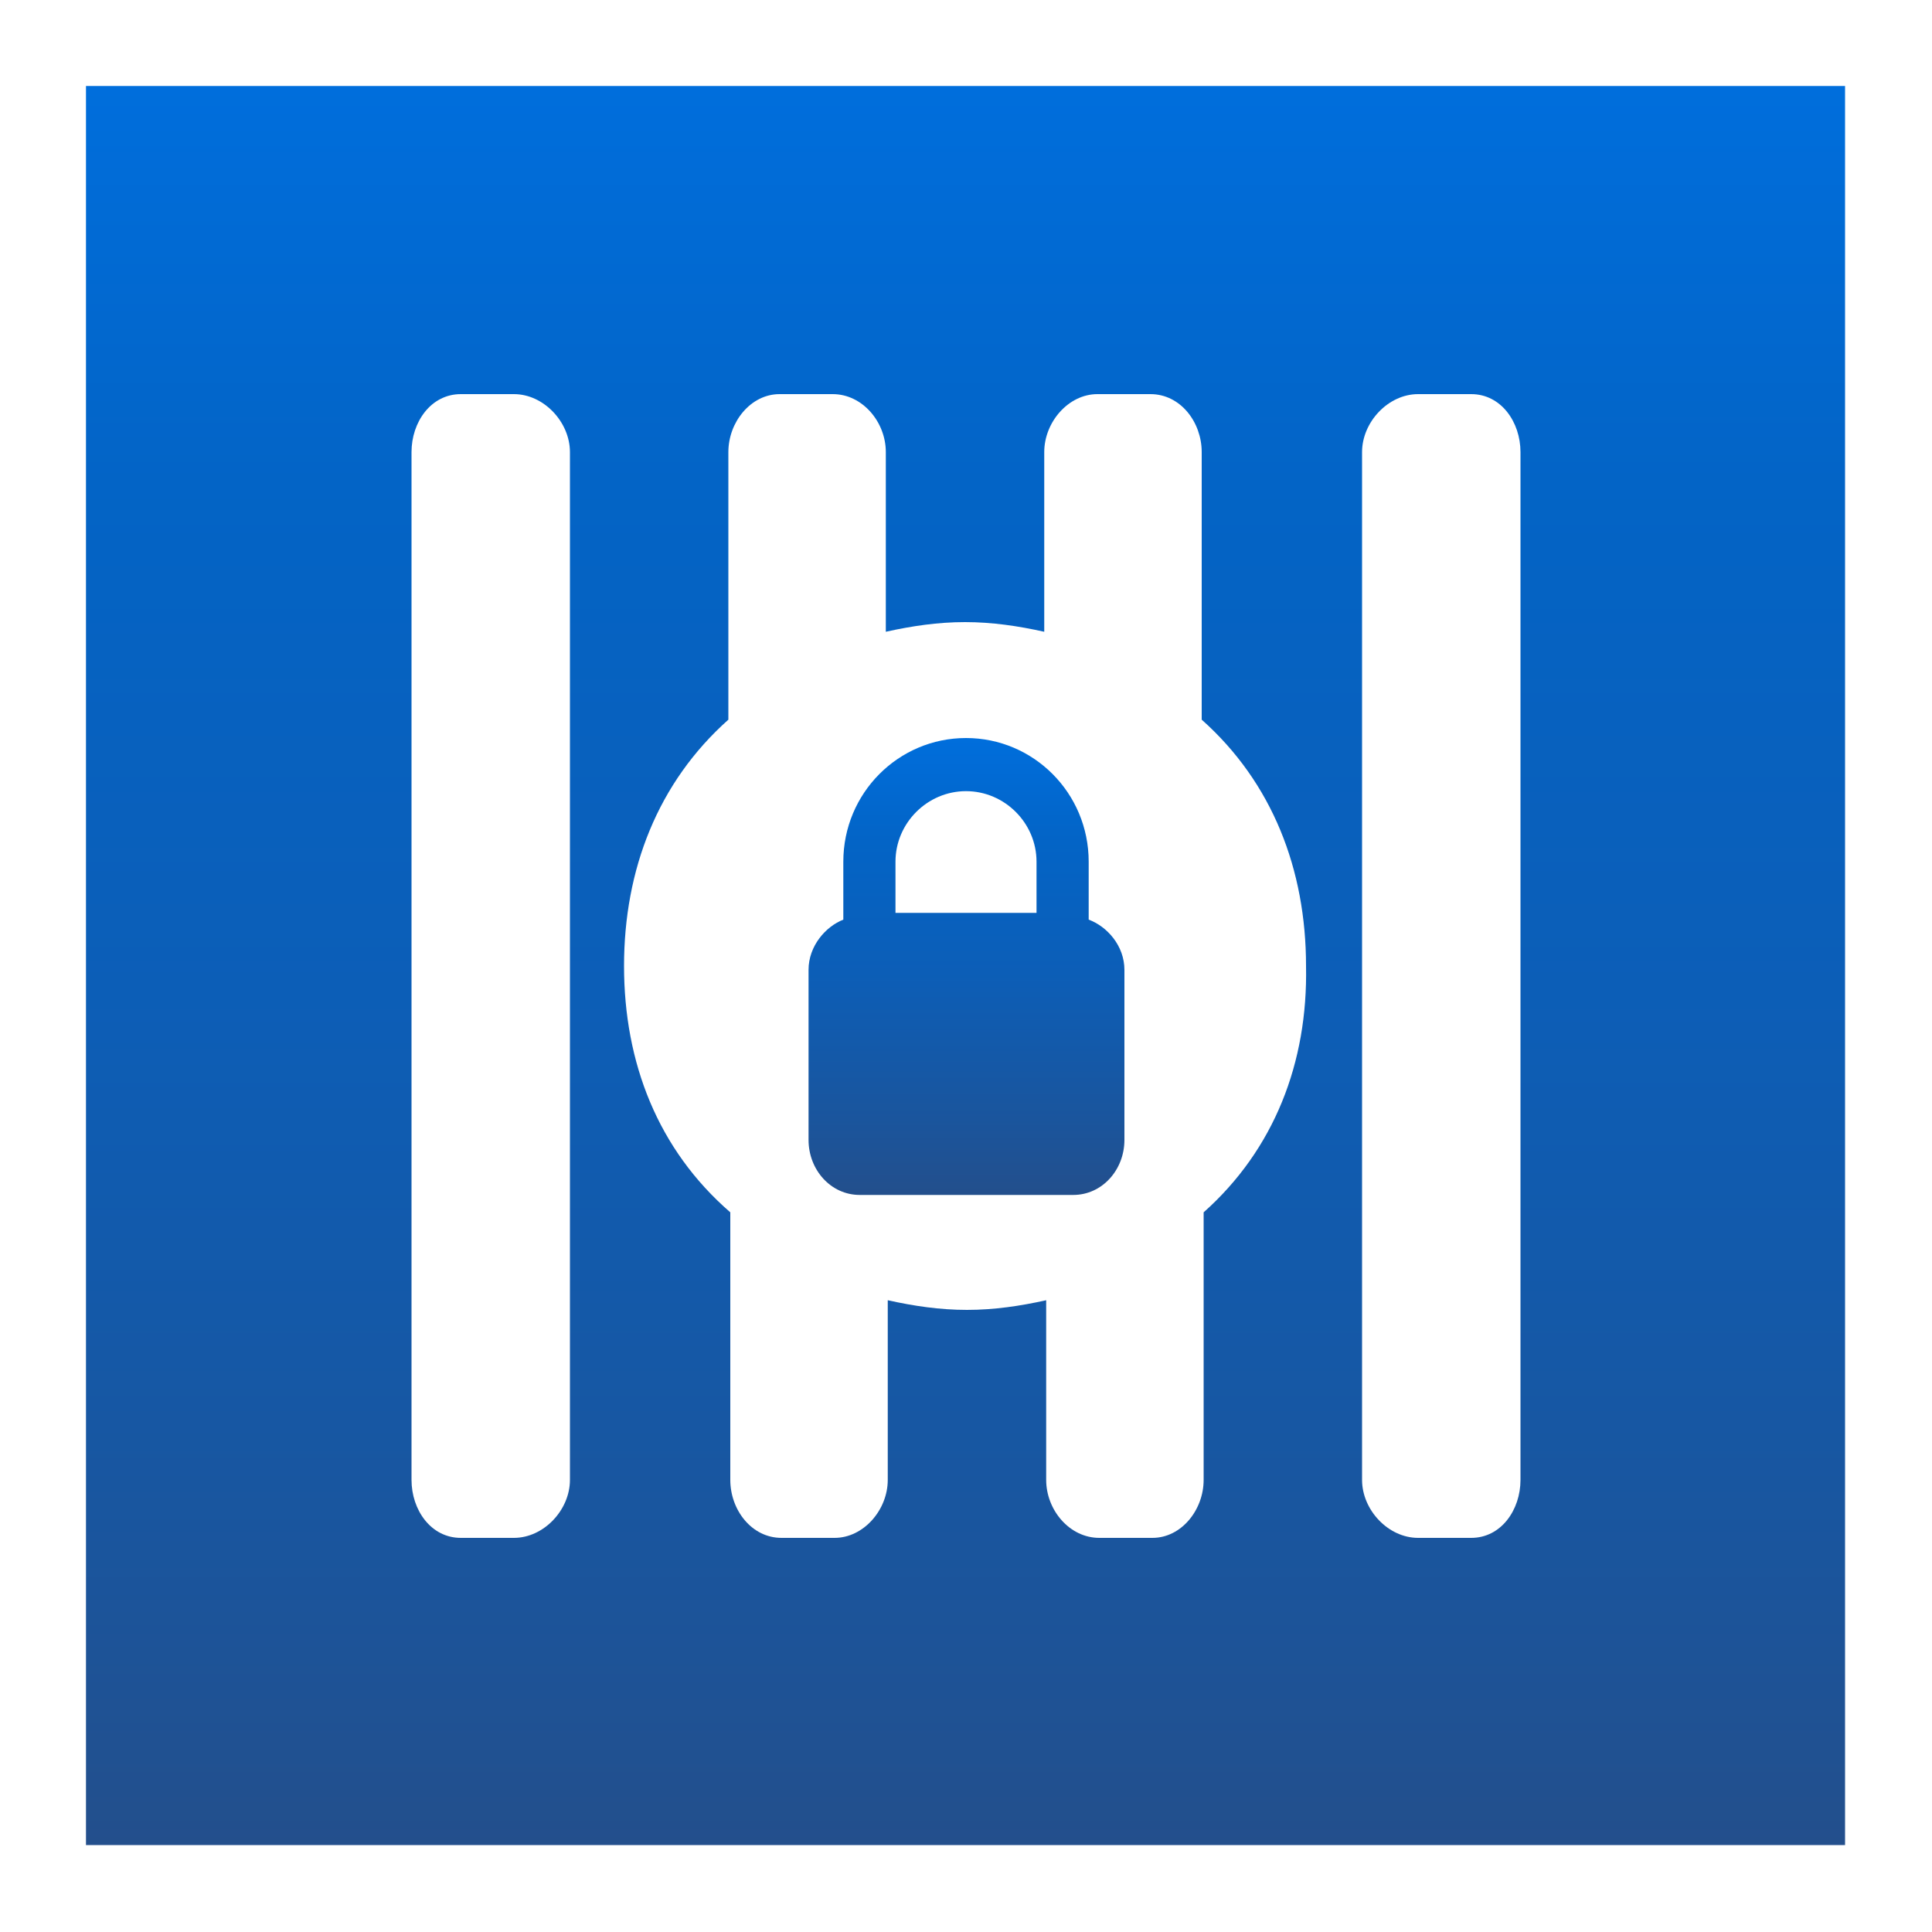 <svg xmlns="http://www.w3.org/2000/svg" viewBox="0 0 200 200"><linearGradient id="A" gradientUnits="userSpaceOnUse" x1="100" y1="123.673" x2="100" y2="76.463"><stop offset="0" stop-color="#234f8c"/><stop offset=".167" stop-color="#1a559d"/><stop offset=".487" stop-color="#0c5eb7"/><stop offset=".775" stop-color="#0364c6"/><stop offset="1" stop-color="#006edc"/></linearGradient><path d="M112.7 95.2v-6c0-7.1-5.7-12.8-12.7-12.8s-12.7 5.7-12.7 12.8v6c-1.8.7-3.6 2.7-3.6 5.2V118c0 3.1 2.3 5.7 5.3 5.7h22.1c3 0 5.3-2.6 5.3-5.7v-17.6c0-2.5-1.8-4.5-3.7-5.2zm-5.4-.7H92.7v-5.3c0-4 3.3-7.3 7.3-7.3s7.3 3.3 7.3 7.3v5.3z" fill="url(#A)"/><linearGradient id="B" gradientUnits="userSpaceOnUse" x1="100" y1="191.051" x2="100" y2="8.949"><stop offset="0" stop-color="#234f8c"/><stop offset=".167" stop-color="#1a559d"/><stop offset=".487" stop-color="#0c5eb7"/><stop offset=".775" stop-color="#0364c6"/><stop offset="1" stop-color="#006edc"/></linearGradient><path d="M8.9 8.9V191H191V8.9H8.9zM59 153.2c0 3.1-2.7 6-5.8 6h-5.5c-3.1 0-5.1-2.9-5.1-6V46.8c0-3.1 2-6 5.1-6h5.5c3.1 0 5.8 2.9 5.8 6v106.4zm65.6-27.7v27.7c0 3.1-2.3 6-5.3 6h-5.5c-3.1 0-5.5-2.9-5.5-6v-18.6c-2.7.6-5.4 1-8.2 1s-5.5-.4-8.2-1v18.6c0 3.1-2.5 6-5.5 6h-5.5c-3.1 0-5.3-2.9-5.3-6v-27.7c-7.5-6.5-11-15.5-11-25.5s3.5-19 10.8-25.5V46.8c0-3.1 2.3-6 5.3-6h5.5c3.1 0 5.5 2.9 5.5 6v18.6c2.7-.6 5.4-1 8.2-1s5.5.4 8.2 1V46.8c0-3.1 2.5-6 5.5-6h5.5c3.1 0 5.3 2.9 5.3 6v27.7c7.3 6.5 10.8 15.5 10.8 25.5.2 10-3.3 19-10.6 25.5zm32.8 27.7c0 3.1-2 6-5.1 6h-5.5c-3.1 0-5.8-2.9-5.8-6V46.8c0-3.1 2.7-6 5.8-6h5.5c3.1 0 5.1 2.9 5.1 6v106.4z" fill="url(#B)"/></svg>
